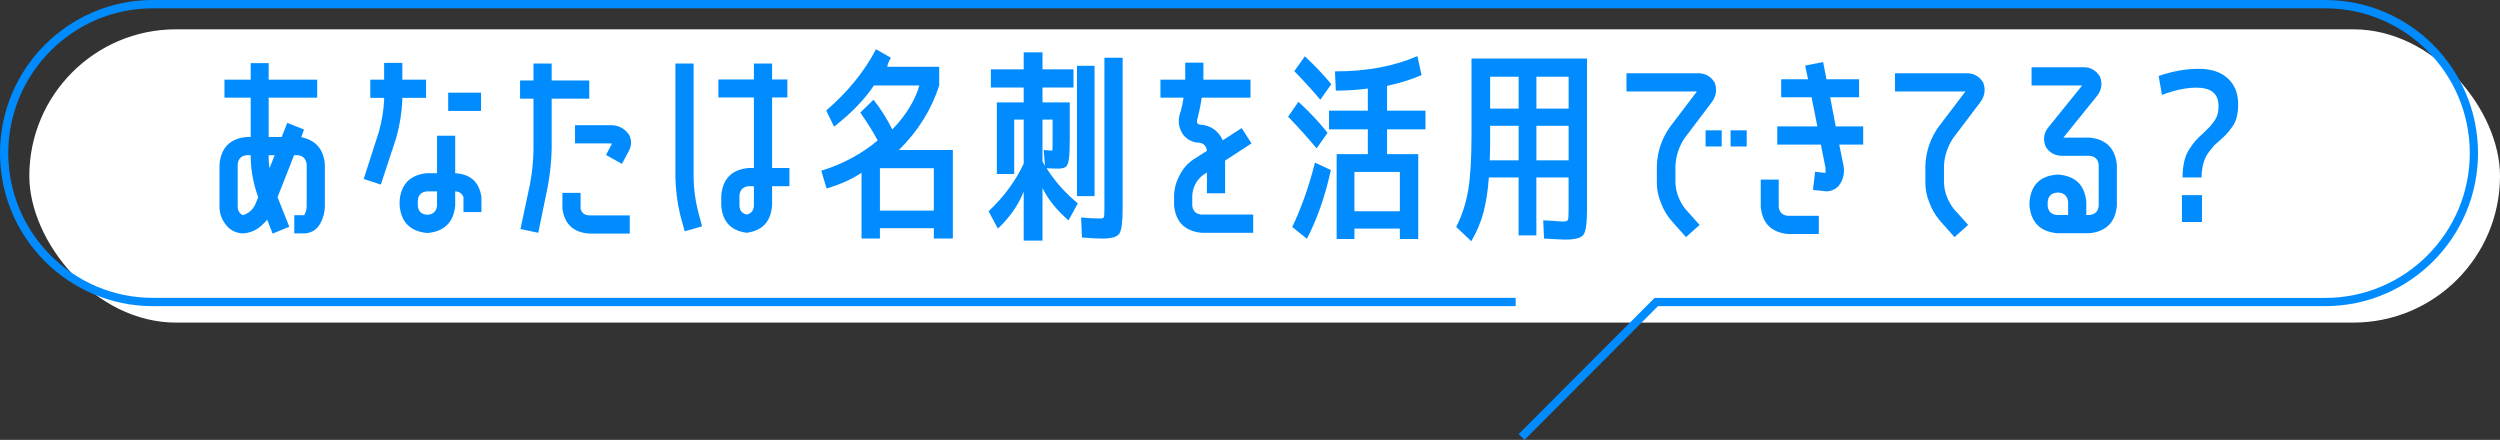 <svg width="341" height="60" viewBox="0 0 341 60" fill="none" xmlns="http://www.w3.org/2000/svg">
<rect x="0" y="0" width="341" height="60" fill="#333333" stroke="none"/>
<rect x="4" y="4" width="337" height="40" rx="20" fill="white"/>
<path d="M33.124 31.834C32.149 31.795 31.366 31.394 30.786 30.621C30.205 29.887 29.924 29.052 29.94 28.109V22.408C30.149 20.134 31.389 18.892 33.66 18.683H34.195V13.321H30.617V10.866H34.195V8.608H36.646V10.866H43.268V13.321H36.646V18.683H38.422L39.182 16.764L41.465 17.667L41.098 18.711C43.071 19.123 44.141 20.359 44.31 22.408V28.109C44.31 28.939 44.102 29.729 43.691 30.48C43.223 31.309 42.524 31.761 41.605 31.834H40.14V29.351H41.493C41.718 28.956 41.831 28.544 41.831 28.109V22.408C41.735 21.658 41.324 21.24 40.591 21.166H40.112L37.858 26.896L39.464 30.931L37.182 31.863L36.449 29.972C36.167 30.294 35.869 30.593 35.547 30.875C34.854 31.456 34.043 31.778 33.124 31.834ZM32.42 22.408V28.109C32.403 28.691 32.634 29.108 33.124 29.351C33.93 29.108 34.505 28.6 34.843 27.827L35.209 26.924V26.867C34.59 25.174 34.251 23.424 34.195 21.618V21.166H33.66C32.91 21.24 32.493 21.658 32.42 22.408ZM37.464 21.166H36.646V21.618C36.646 22.053 36.686 22.493 36.759 22.945L37.464 21.166Z" fill="#008CFF"/>
<path d="M54.031 18.852L51.946 25.174L49.608 24.412L51.664 18.034C52.076 16.583 52.324 15.11 52.397 13.603V13.349H50.509V10.866H52.397V8.579H54.877V10.866H58.117V13.349H54.877V13.603C54.803 15.392 54.522 17.142 54.031 18.852ZM62.09 23.622C64.192 23.752 65.386 24.847 65.668 26.896V28.928H63.217V26.896C63.031 26.388 62.653 26.122 62.09 26.105V28.053C61.864 30.31 60.625 31.552 58.37 31.778H58.23C55.959 31.552 54.719 30.31 54.51 28.053V27.347C54.719 25.089 55.959 23.848 58.23 23.622H59.61V18.514H62.09V23.622ZM59.61 28.053V26.105H58.23C57.458 26.179 57.046 26.596 56.99 27.347V28.053C57.046 28.803 57.458 29.221 58.23 29.294H58.37C59.12 29.221 59.537 28.803 59.61 28.053ZM61.132 15.127V12.643H65.612V15.127H61.132Z" fill="#008CFF"/>
<path d="M72.318 24.977C72.6 23.436 72.752 21.872 72.769 20.292V13.462H70.937V10.978H72.769V8.664H75.248V10.978H80.376V13.462H75.248V20.292C75.209 22.024 75.034 23.746 74.713 25.456L73.417 31.75L70.994 31.242L72.318 24.977ZM80.433 31.863C78.252 31.733 77.012 30.604 76.713 28.476V26.303H79.193V28.476C79.362 29.08 79.773 29.379 80.433 29.379H85.899V31.863H80.433ZM84.828 22.352L82.659 21.138L83.476 19.586C83.363 19.569 83.239 19.558 83.109 19.558H78.432V17.074H83.109C84.237 17.018 85.127 17.441 85.786 18.344C86.181 19.095 86.169 19.857 85.758 20.63L84.828 22.352Z" fill="#008CFF"/>
<path d="M93.394 31.552L92.774 29.294C92.38 27.618 92.165 25.925 92.126 24.215V8.664H94.606V24.215C94.622 25.699 94.814 27.166 95.169 28.617L95.761 30.875L93.394 31.552ZM107.398 13.293H105.313V22.916H107.679V25.4H105.313V28.024C105.144 30.226 103.988 31.468 101.847 31.75C99.689 31.468 98.533 30.226 98.381 28.024V26.642C98.59 24.367 99.829 23.125 102.1 22.916H102.833V13.293H97.987V10.837H102.833V8.664H105.313V10.837H107.398V13.293ZM102.833 28.024V25.4H102.1C101.351 25.473 100.934 25.891 100.861 26.642V28.024C100.878 28.702 101.21 29.114 101.847 29.266C102.484 29.114 102.816 28.702 102.833 28.024Z" fill="#008CFF"/>
<path d="M112.695 15.071C115.665 12.514 117.924 9.725 119.485 6.717L121.514 7.874C121.193 8.438 121.035 8.85 121.035 9.116H128.107V11.656C127.054 14.946 125.222 17.881 122.613 20.461H129.967V32.54H127.375V31.129H120.021V32.54H117.513V23.565C116.177 24.452 114.594 25.163 112.751 25.71L112.019 23.283C114.91 22.397 117.474 21.025 119.711 19.163C119.204 18.164 118.415 16.894 117.344 15.353L119.147 13.603C120.145 14.862 120.996 16.216 121.711 17.667C123.571 15.731 124.799 13.727 125.402 11.656H119.204C117.891 13.614 116.076 15.483 113.766 17.272L112.695 15.071ZM120.021 22.945V28.73H127.375V22.945H120.021Z" fill="#008CFF"/>
<path d="M146.422 11.938H142.196V13.97H145.915V18.937C145.915 20.218 145.876 21.127 145.802 21.674C145.729 22.222 145.588 22.578 145.38 22.747C145.171 22.916 144.816 23.001 144.309 23.001C143.841 23.001 143.323 22.984 142.759 22.945C143.83 24.677 145.25 26.275 147.014 27.742L145.746 30.056C144.151 28.685 142.968 27.217 142.196 25.654V32.822H139.632V26.134C138.899 27.979 137.727 29.661 136.11 31.185L134.842 28.815C136.927 26.856 138.521 24.694 139.632 22.324V16.312H138.336V23.735H135.969V13.97H139.632V11.938H135.152V9.454H139.632V7.14H142.196V9.454H146.422V11.938ZM142.365 20.461C142.945 20.517 143.311 20.546 143.464 20.546C143.52 20.546 143.554 20.489 143.559 20.376C143.565 20.263 143.576 19.868 143.576 19.191V16.312H142.196V22.013C142.308 22.222 142.421 22.425 142.534 22.634L142.365 20.461ZM146.901 26.755V8.975H149.296V26.755H146.901ZM150.649 7.874H153.128V28.476C153.128 30.327 152.97 31.468 152.66 31.896C152.351 32.325 151.578 32.54 150.339 32.54C149.758 32.54 148.834 32.495 147.577 32.399L147.465 29.661C148.44 29.757 149.307 29.802 150.057 29.802C150.356 29.802 150.53 29.735 150.575 29.605C150.62 29.475 150.643 29.052 150.643 28.335V7.874H150.649Z" fill="#008CFF"/>
<path d="M162.624 28.024C162.697 28.775 163.114 29.193 163.863 29.266H170.936V31.75H163.863C161.609 31.524 160.37 30.282 160.144 28.024V26.642C160.184 25.665 160.437 24.751 160.905 23.904C161.339 23.018 161.959 22.307 162.765 21.759L164.624 20.574C164.551 19.953 164.23 19.586 163.666 19.473C162.725 19.456 161.964 19.089 161.384 18.372C160.781 17.486 160.634 16.538 160.933 15.522L161.046 15.212C161.215 14.591 161.344 13.959 161.44 13.321H158.284V10.866H161.666V8.551H164.145V10.866H170.569V13.321H163.92C163.79 14.184 163.621 15.042 163.413 15.889L163.328 16.199C163.232 16.442 163.244 16.668 163.356 16.877C163.43 16.95 163.537 16.99 163.666 16.99C165.114 17.086 166.157 17.797 166.794 19.134L169.358 17.469L170.71 19.558L167.104 21.9V26.359H164.624V23.537L164.117 23.848C163.215 24.542 162.719 25.473 162.624 26.642V28.024Z" fill="#008CFF"/>
<path d="M179.586 20.235C178.346 18.751 177.05 17.311 175.698 15.917L177.106 13.885C178.611 15.257 179.935 16.668 181.079 18.119L179.586 20.235ZM181.53 23.198C180.758 26.738 179.67 29.859 178.262 32.568L176.261 30.96C177.54 28.267 178.572 25.343 179.361 22.183L181.53 23.198ZM176.543 9.708L177.98 7.676C179.445 9.048 180.645 10.318 181.586 11.486L180.093 13.603C178.983 12.288 177.8 10.99 176.543 9.708ZM182.094 9.737C186.393 9.737 190.141 9.042 193.336 7.648L193.9 10.245C192.508 10.848 190.941 11.334 189.194 11.712V15.099H194.435V17.639H189.194V21.025H193.449V32.596H190.941V31.185H184.742V32.596H182.319V21.025H186.574V17.639H181.277V15.099H186.574V12.079C185.182 12.265 183.728 12.361 182.206 12.361L182.094 9.737ZM190.941 28.815V23.453H184.742V28.815H190.941Z" fill="#008CFF"/>
<path d="M216.469 7.987V28.589C216.469 30.452 216.306 31.597 215.973 32.032C215.641 32.467 214.812 32.681 213.482 32.681C213.201 32.681 212.243 32.636 210.608 32.54L210.496 30.056C211.003 30.073 211.448 30.102 211.837 30.124C212.22 30.152 212.507 30.175 212.693 30.192C212.879 30.209 213.031 30.22 213.144 30.22C213.556 30.22 213.798 30.147 213.86 29.994C213.927 29.842 213.956 29.419 213.956 28.724V24.209H209.56V32.111H207.137V24.209H203.08C202.95 26.032 202.702 27.618 202.347 28.961C201.992 30.305 201.434 31.62 200.685 32.901L198.628 30.954C199.417 29.39 199.963 27.72 200.262 25.942C200.561 24.164 200.713 21.658 200.713 18.418V7.987H216.463H216.469ZM207.143 17.159H203.254V19.614C203.254 20.179 203.237 20.929 203.198 21.872H207.143V17.159ZM207.143 14.817V10.47H203.254V14.817H207.143ZM209.566 14.817H213.961V10.47H209.566V14.817ZM209.566 17.159V21.872H213.961V17.159H209.566Z" fill="#008CFF"/>
<path d="M229.768 18.852C229.019 19.998 228.602 21.24 228.529 22.578V24.977C228.602 26.258 229.047 27.421 229.853 28.476L231.825 30.677L229.966 32.342L227.988 30.113C227.362 29.379 226.883 28.572 226.562 27.686C226.184 26.8 225.993 25.896 225.993 24.977V22.578C226.072 20.659 226.658 18.92 227.751 17.357L231.459 12.474H221.851V9.991H231.459C232.53 9.951 233.335 10.374 233.882 11.261C234.237 12.237 234.096 13.14 233.459 13.97L229.768 18.852ZM232.642 19.981V17.78H234.84V19.981H232.642ZM236.052 19.981V17.78H238.249V19.981H236.052Z" fill="#008CFF"/>
<path d="M243.857 31.919C241.602 31.693 240.374 30.452 240.165 28.194V24.497H242.617V28.194C242.69 28.945 243.107 29.362 243.857 29.436H248.083V31.919H243.857ZM248.985 22.803L248.365 19.727H242.42V17.244H247.886L247.097 13.264H242.955V10.809H246.618L246.223 8.946L248.675 8.467L249.126 10.809H253.578V13.264H249.633L250.394 17.244H254.141V19.727H250.873L251.408 22.352C251.673 23.481 251.464 24.485 250.788 25.372C250.337 25.823 249.802 26.066 249.182 26.105C249.069 26.088 248.985 26.077 248.928 26.077L247.294 25.908L247.576 23.424L248.985 23.594C249.024 23.311 249.024 23.046 248.985 22.803Z" fill="#008CFF"/>
<path d="M266.398 18.852C265.648 19.998 265.231 21.24 265.158 22.578V24.977C265.231 26.258 265.677 27.421 266.482 28.476L268.455 30.677L266.595 32.342L264.617 30.113C263.992 29.379 263.513 28.572 263.191 27.686C262.814 26.8 262.622 25.896 262.622 24.977V22.578C262.701 20.659 263.287 18.92 264.38 17.357L268.088 12.474H258.48V9.991H268.088C269.159 9.951 269.965 10.374 270.512 11.261C270.867 12.237 270.726 13.14 270.089 13.97L266.398 18.852Z" fill="#008CFF"/>
<path d="M285.022 18.768C287.277 18.993 288.516 20.235 288.742 22.493V28.081C288.516 30.339 287.277 31.58 285.022 31.806H280.542C278.288 31.58 277.049 30.339 276.823 28.081V27.517C277.032 25.242 278.271 24.006 280.542 23.819H280.852C283.106 24.028 284.346 25.259 284.572 27.517V29.323H285.022C285.772 29.249 286.189 28.832 286.262 28.081V22.493C286.189 21.742 285.772 21.325 285.022 21.251H281.444C280.356 21.291 279.545 20.867 279.021 19.981C278.626 18.982 278.779 18.079 279.472 17.272L284.008 11.656H277.105V9.172H284.008C285.062 9.116 285.868 9.539 286.431 10.442C286.809 11.419 286.657 12.322 285.98 13.152L281.444 18.768H285.022ZM282.092 29.323V27.517C281.996 26.766 281.585 26.348 280.852 26.275H280.542C279.793 26.348 279.376 26.766 279.303 27.517V28.081C279.376 28.832 279.793 29.249 280.542 29.323H282.092Z" fill="#008CFF"/>
<path d="M297.702 24.215C297.702 23.407 297.775 22.679 297.927 22.024C298.079 21.37 298.322 20.8 298.66 20.286C298.998 19.778 299.291 19.389 299.545 19.112C299.798 18.841 300.153 18.497 300.604 18.085C300.982 17.729 301.241 17.469 301.393 17.306C301.545 17.148 301.737 16.905 301.973 16.583C302.21 16.262 302.374 15.934 302.469 15.595C302.565 15.257 302.61 14.879 302.61 14.467C302.61 12.79 301.607 11.955 299.595 11.955C298.226 11.955 296.654 12.282 294.89 12.943L294.439 10.363C296.316 9.714 298.13 9.387 299.877 9.387C301.624 9.387 302.937 9.827 303.878 10.702C304.819 11.577 305.287 12.739 305.287 14.184C305.287 14.845 305.225 15.426 305.101 15.934C304.977 16.442 304.769 16.905 304.47 17.317C304.171 17.729 303.912 18.056 303.692 18.294C303.478 18.531 303.14 18.841 302.689 19.236C302.334 19.535 302.081 19.767 301.94 19.925C301.799 20.083 301.596 20.337 301.337 20.675C301.072 21.014 300.88 21.336 300.756 21.635C300.632 21.934 300.525 22.312 300.429 22.764C300.334 23.215 300.289 23.695 300.289 24.203H297.696L297.702 24.215ZM297.617 30.282V26.613H300.351V30.282H297.617Z" fill="#008CFF"/>
<path d="M207.943 60L207.148 59.204L225.688 40.634H317.161C328.031 40.634 336.879 31.772 336.879 20.884C336.879 9.996 328.031 1.135 317.161 1.135H20.845C9.974 1.129 1.127 9.991 1.127 20.879C1.127 31.767 9.974 40.628 20.845 40.628H206.737V41.757H20.845C9.349 41.757 0 32.393 0 20.879C0 9.364 9.349 0 20.845 0H317.155C328.651 0 338 9.364 338 20.879C338 32.393 328.651 41.757 317.155 41.757H226.15L207.937 60H207.943Z" fill="#008CFF"/>
</svg>
